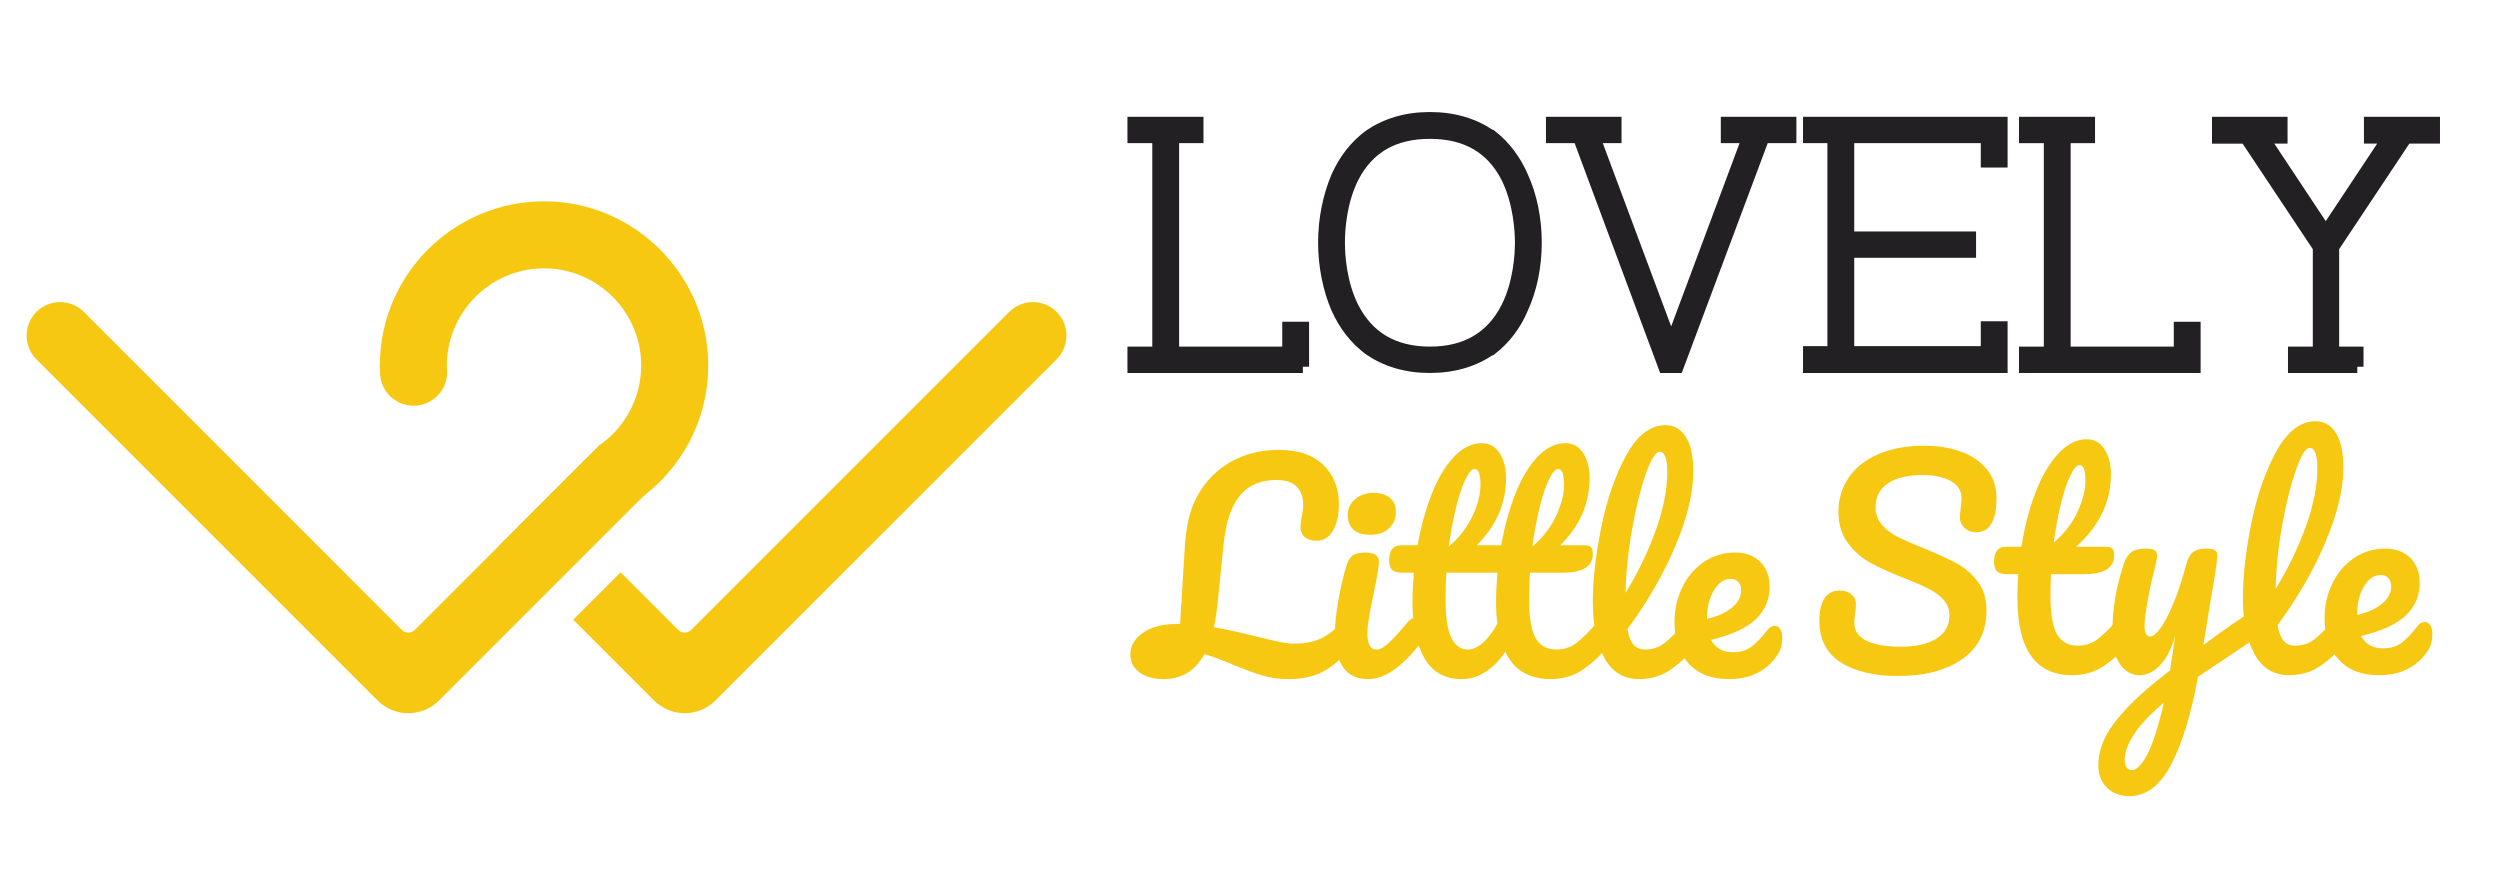 <?xml version="1.0" encoding="utf-8"?>
<!-- Generator: Adobe Illustrator 16.0.0, SVG Export Plug-In . SVG Version: 6.00 Build 0)  -->
<!DOCTYPE svg PUBLIC "-//W3C//DTD SVG 1.1 Tiny//EN" "http://www.w3.org/Graphics/SVG/1.1/DTD/svg11-tiny.dtd">
<svg version="1.1" baseProfile="tiny" id="Calque_1" xmlns:x="http://ns.adobe.com/Extensibility/1.0/" xmlns:i="http://ns.adobe.com/AdobeIllustrator/10.0/" xmlns:graph="http://ns.adobe.com/Graphs/1.0/"
	 xmlns="http://www.w3.org/2000/svg" xmlns:xlink="http://www.w3.org/1999/xlink" xmlns:a="http://ns.adobe.com/AdobeSVGViewerExtensions/3.0/"
	 x="0px" y="0px" width="200px" height="70px" viewBox="0 0 200 70" xml:space="preserve">
<g>
	<g>
		<path fill="#F6C812" d="M51.781,39.38L35.125,56.035c-1.359,1.359-3.562,1.359-4.92,0L2.913,28.744
			c-1.047-1.047-1.047-2.743,0-3.792l0,0c1.047-1.045,2.744-1.045,3.79,0l25.445,25.446c0.286,0.283,0.749,0.283,1.035,0
			l14.809-14.81L51.781,39.38z"/>
		<path fill="#F6C812" d="M84.531,28.744L57.237,56.035c-1.358,1.359-3.561,1.359-4.919,0l-6.462-6.461l3.791-3.79l4.612,4.611
			c0.287,0.286,0.751,0.286,1.036,0l25.443-25.443c1.047-1.047,2.746-1.047,3.791,0h0.001
			C85.576,26.001,85.576,27.697,84.531,28.744z"/>
		<path fill="#F6C812" d="M44.54,16.146c-7.701-0.584-14.153,5.517-14.153,13.094c0,0.229,0.006,0.456,0.018,0.681
			c0.074,1.422,1.254,2.537,2.679,2.537l0,0c1.521,0,2.759-1.269,2.676-2.79c-0.011-0.218-0.014-0.436-0.008-0.659
			c0.114-3.95,3.265-7.243,7.208-7.522c4.539-0.321,8.334,3.281,8.334,7.752c0,2.622-1.306,4.946-3.299,6.351
			c-0.008,0.01-0.013,0.013-0.021,0.016l-6.59,6.592c0.694,0.117,1.409,0.176,2.139,0.176c1.207,0,2.375-0.162,3.485-0.468
			c1.643-0.453,3.157-1.218,4.476-2.227c3.388-2.586,5.479-6.781,5.136-11.431C56.142,21.823,50.965,16.634,44.54,16.146z"/>
	</g>
	<polygon fill="#F6C812" points="47.005,36.576 47.005,43.716 39.864,43.716 	"/>
</g>
<g>
	<path fill="#232023" stroke="#232023" stroke-miterlimit="10" d="M104.228,29.338H90.696v-1.108h1.987V10.953h-1.987V9.844h5.083
		v1.108h-1.949v17.277h9.25v-1.988h1.147V29.338z"/>
	<path fill="#232023" stroke="#232023" stroke-miterlimit="10" d="M114.395,29.338c-1.911,0-3.517-0.497-4.854-1.414
		c-1.108-0.841-1.949-1.911-2.562-3.288c-0.649-1.491-1.031-3.363-1.031-5.236s0.382-3.708,1.031-5.237
		c0.612-1.376,1.453-2.446,2.562-3.287c1.338-0.917,2.943-1.414,4.854-1.414s3.517,0.497,4.854,1.414h0.039
		c1.07,0.841,1.911,1.949,2.484,3.287c0.688,1.491,1.07,3.364,1.07,5.237c0,1.911-0.383,3.746-1.07,5.236
		c-0.573,1.376-1.414,2.446-2.484,3.288h-0.039C117.911,28.841,116.306,29.338,114.395,29.338z M114.395,10.608
		c-2.905,0-4.97,1.185-6.192,3.593c-0.956,1.911-1.108,4.09-1.108,5.198s0.152,3.287,1.108,5.198
		c1.223,2.408,3.287,3.631,6.192,3.631c2.904,0,4.969-1.223,6.191-3.631c0.994-1.988,1.108-4.281,1.108-5.198
		c0-0.879-0.114-3.172-1.108-5.198C119.363,11.793,117.299,10.608,114.395,10.608z"/>
	<path fill="#232023" stroke="#232023" stroke-miterlimit="10" d="M134.192,29.338h-1.032l-6.842-18.385h-2.141V9.844h5.046v1.108
		h-1.72l6.191,16.589l6.192-16.589h-1.72V9.844h5.045v1.108h-2.14L134.192,29.338z"/>
	<path fill="#232023" stroke="#232023" stroke-miterlimit="10" d="M160.108,29.338h-15.366v-1.146h1.949V10.953h-1.949V9.844h15.366
		v3.058h-1.146v-1.949h-11.123v8.065h9.746v1.108h-9.746v8.065h11.123v-1.988h1.146V29.338z"/>
	<path fill="#232023" stroke="#232023" stroke-miterlimit="10" d="M175.55,29.338h-13.531v-1.108h1.987V10.953h-1.987V9.844h5.084
		v1.108h-1.95v17.277h9.25v-1.988h1.147V29.338z"/>
	<path fill="#232023" stroke="#232023" stroke-miterlimit="10" d="M188.583,29.338h-5.045v-1.108h1.987v-8.447l-5.849-8.792h-2.217
		V9.844h5.046v1.146h-1.491l5.046,7.606l5.045-7.606h-1.49V9.844h5.084v1.146h-2.218l-5.848,8.792v8.447h1.949V29.338z"/>
</g>
<g>
	<path fill="#F6C812" d="M147.271,52.995c-1.147-0.723-1.721-1.83-1.721-3.321c0-0.788,0.137-1.39,0.409-1.806
		c0.271-0.415,0.673-0.623,1.204-0.623c0.387,0,0.701,0.101,0.945,0.301c0.243,0.201,0.365,0.459,0.365,0.773
		c0,0.287-0.021,0.538-0.064,0.753c0,0.058-0.011,0.158-0.032,0.301c-0.021,0.144-0.032,0.294-0.032,0.451
		c0,0.646,0.326,1.126,0.979,1.44c0.652,0.315,1.565,0.474,2.741,0.474c1.218,0,2.171-0.219,2.858-0.656
		c0.688-0.437,1.032-1.05,1.032-1.838c0-0.487-0.158-0.906-0.473-1.258c-0.315-0.351-0.71-0.645-1.183-0.881
		c-0.473-0.237-1.14-0.527-1.999-0.871c-1.104-0.43-2.003-0.838-2.698-1.226c-0.695-0.387-1.29-0.913-1.784-1.58
		c-0.494-0.666-0.742-1.494-0.742-2.482c0-1.032,0.276-1.949,0.828-2.752s1.347-1.426,2.387-1.87
		c1.038-0.444,2.26-0.667,3.665-0.667c1.046,0,2.006,0.154,2.881,0.463c0.874,0.308,1.572,0.777,2.096,1.407
		c0.523,0.631,0.785,1.405,0.785,2.322c0,0.903-0.137,1.584-0.409,2.042c-0.272,0.459-0.674,0.688-1.203,0.688
		c-0.373,0-0.685-0.115-0.936-0.345c-0.251-0.229-0.376-0.501-0.376-0.816c0-0.272,0.021-0.523,0.064-0.753
		c0.043-0.43,0.064-0.701,0.064-0.816c0-0.602-0.294-1.061-0.882-1.376s-1.318-0.473-2.192-0.473c-1.233,0-2.175,0.226-2.827,0.677
		s-0.979,1.086-0.979,1.902c0,0.545,0.169,1.011,0.506,1.397c0.336,0.388,0.756,0.71,1.257,0.968
		c0.502,0.258,1.204,0.566,2.107,0.925c1.089,0.444,1.963,0.846,2.623,1.203c0.658,0.358,1.222,0.846,1.688,1.462
		c0.465,0.616,0.698,1.376,0.698,2.279c0,1.691-0.642,2.991-1.924,3.901c-1.283,0.91-2.999,1.365-5.148,1.365
		C149.944,54.081,148.418,53.72,147.271,52.995z"/>
	<path fill="#F6C812" d="M170.563,49.373c0.107,0.172,0.161,0.408,0.161,0.71c0,0.573-0.136,1.018-0.408,1.332
		c-0.616,0.76-1.29,1.384-2.021,1.871c-0.731,0.487-1.569,0.73-2.516,0.73c-2.924,0-4.386-2.057-4.386-6.17
		c0-0.631,0.021-1.269,0.064-1.913h-0.838c-0.431,0-0.721-0.079-0.871-0.236c-0.15-0.158-0.226-0.409-0.226-0.753
		c0-0.802,0.322-1.204,0.968-1.204h1.225c0.244-1.576,0.616-3.017,1.118-4.32c0.502-1.305,1.107-2.344,1.816-3.117
		c0.71-0.774,1.473-1.161,2.29-1.161c0.602,0,1.074,0.266,1.419,0.795c0.344,0.531,0.516,1.197,0.516,2
		c0,2.222-0.932,4.156-2.795,5.804h2.408c0.229,0,0.394,0.051,0.494,0.151c0.101,0.1,0.15,0.286,0.15,0.559
		c0,0.989-0.81,1.483-2.429,1.483h-2.623c-0.029,0.717-0.043,1.275-0.043,1.677c0,1.49,0.175,2.537,0.526,3.139
		s0.906,0.903,1.666,0.903c0.616,0,1.161-0.187,1.634-0.56c0.474-0.372,1.032-0.932,1.677-1.677c0.173-0.2,0.366-0.301,0.581-0.301
		C170.309,49.115,170.456,49.201,170.563,49.373z M165.641,38.012c-0.266,0.537-0.516,1.282-0.753,2.235
		c-0.236,0.953-0.434,2.011-0.591,3.171c0.846-0.73,1.479-1.551,1.902-2.461s0.635-1.738,0.635-2.483
		c0-0.846-0.158-1.269-0.474-1.269C166.146,37.205,165.905,37.474,165.641,38.012z"/>
	<path fill="#F6C812" d="M180.432,49.427c0.107,0.18,0.161,0.405,0.161,0.678c0,0.329-0.05,0.587-0.15,0.773
		s-0.258,0.352-0.473,0.494l-4.128,2.773c-0.545,2.967-1.258,5.3-2.139,6.998c-0.882,1.698-2.003,2.547-3.364,2.547
		c-0.731,0-1.326-0.226-1.785-0.677c-0.458-0.451-0.688-1.043-0.688-1.773c0-0.674,0.153-1.362,0.462-2.064s0.882-1.508,1.72-2.418
		c0.839-0.91,2.024-1.953,3.559-3.128l0.064-0.494c0.1-0.53,0.215-1.29,0.344-2.279c-0.287,1.032-0.688,1.816-1.204,2.354
		c-0.516,0.537-1.061,0.806-1.634,0.806c-0.645,0-1.172-0.297-1.58-0.893c-0.408-0.594-0.612-1.336-0.612-2.225
		c0-1.075,0.071-2.06,0.215-2.956c0.143-0.896,0.379-1.845,0.709-2.849c0.144-0.43,0.344-0.737,0.603-0.924
		c0.258-0.187,0.666-0.279,1.225-0.279c0.315,0,0.534,0.05,0.656,0.15c0.121,0.101,0.183,0.251,0.183,0.451
		c0,0.115-0.079,0.502-0.236,1.161c-0.144,0.53-0.258,1.01-0.344,1.44c-0.115,0.588-0.216,1.149-0.302,1.688
		c-0.086,0.537-0.129,0.978-0.129,1.322c0,0.544,0.15,0.816,0.452,0.816c0.215,0,0.483-0.215,0.806-0.645
		c0.322-0.431,0.667-1.082,1.032-1.957c0.365-0.874,0.72-1.948,1.063-3.225c0.115-0.43,0.291-0.737,0.527-0.924
		s0.591-0.279,1.064-0.279c0.329,0,0.559,0.043,0.688,0.129s0.193,0.229,0.193,0.43c0,0.358-0.187,1.591-0.559,3.697l-0.56,3.462
		c1.104-0.831,2.179-1.592,3.225-2.279c0.187-0.114,0.352-0.172,0.495-0.172C180.177,49.158,180.324,49.248,180.432,49.427z
		 M171.778,60.358c0.444-0.831,0.889-2.214,1.333-4.149c-1.104,0.932-1.902,1.781-2.396,2.548c-0.495,0.767-0.742,1.437-0.742,2.01
		c0,0.244,0.047,0.444,0.14,0.603c0.094,0.157,0.248,0.236,0.463,0.236C170.933,61.605,171.334,61.189,171.778,60.358z"/>
	<path fill="#F6C812" d="M187.869,49.373c0.107,0.172,0.161,0.408,0.161,0.71c0,0.573-0.136,1.018-0.408,1.332
		c-0.616,0.76-1.286,1.384-2.01,1.871c-0.725,0.487-1.545,0.73-2.462,0.73c-1.261,0-2.196-0.573-2.806-1.72s-0.913-2.63-0.913-4.45
		c0-1.748,0.226-3.74,0.677-5.977c0.451-2.235,1.118-4.156,1.999-5.761c0.882-1.605,1.932-2.408,3.15-2.408
		c0.688,0,1.229,0.319,1.623,0.957c0.394,0.638,0.591,1.551,0.591,2.74c0,1.706-0.473,3.684-1.419,5.934s-2.229,4.479-3.848,6.686
		c0.1,0.588,0.265,1.008,0.494,1.258c0.229,0.251,0.53,0.377,0.902,0.377c0.588,0,1.104-0.169,1.548-0.506
		c0.444-0.336,1.011-0.913,1.699-1.73c0.172-0.2,0.365-0.301,0.58-0.301C187.614,49.115,187.762,49.201,187.869,49.373z
		 M183.666,37.614c-0.415,1.189-0.781,2.665-1.096,4.428c-0.315,1.764-0.487,3.454-0.517,5.074c1.018-1.677,1.828-3.357,2.43-5.042
		c0.602-1.684,0.903-3.221,0.903-4.611c0-1.089-0.201-1.634-0.603-1.634C184.454,35.829,184.082,36.425,183.666,37.614z"/>
	<path fill="#F6C812" d="M194.426,50.018c0.107,0.173,0.161,0.409,0.161,0.71c0,0.516-0.122,0.96-0.365,1.333
		c-0.401,0.616-0.929,1.097-1.58,1.44c-0.652,0.344-1.43,0.516-2.333,0.516c-1.376,0-2.443-0.412-3.203-1.236
		c-0.76-0.823-1.14-1.938-1.14-3.343c0-0.989,0.208-1.909,0.624-2.763c0.415-0.853,0.992-1.529,1.73-2.031
		c0.738-0.501,1.572-0.752,2.505-0.752c0.831,0,1.497,0.247,1.999,0.741c0.501,0.494,0.752,1.165,0.752,2.01
		c0,0.989-0.354,1.839-1.063,2.548c-0.71,0.709-1.917,1.272-3.623,1.688c0.345,0.659,0.925,0.989,1.741,0.989
		c0.588,0,1.071-0.137,1.451-0.409c0.38-0.271,0.82-0.73,1.322-1.375c0.172-0.216,0.365-0.323,0.581-0.323
		C194.171,49.76,194.318,49.846,194.426,50.018z M189.115,46.923c-0.365,0.616-0.548,1.361-0.548,2.235v0.043
		c0.846-0.2,1.512-0.502,1.999-0.903c0.487-0.4,0.731-0.866,0.731-1.397c0-0.271-0.075-0.49-0.226-0.655
		c-0.15-0.164-0.354-0.247-0.613-0.247C189.929,45.998,189.481,46.307,189.115,46.923z"/>
</g>
<g>
	<path fill="#F6C812" d="M108.39,49.685c0.107,0.172,0.161,0.408,0.161,0.71c0,0.559-0.137,1.003-0.408,1.332
		c-0.803,0.961-1.58,1.634-2.333,2.021c-0.752,0.387-1.659,0.58-2.719,0.58c-0.746,0-1.434-0.094-2.064-0.279
		c-0.631-0.187-1.397-0.466-2.3-0.839c-0.817-0.357-1.605-0.651-2.365-0.881c-0.73,1.333-1.827,1.999-3.289,1.999
		c-0.803,0-1.444-0.183-1.924-0.548c-0.48-0.366-0.72-0.835-0.72-1.408c0-0.702,0.337-1.286,1.01-1.752s1.569-0.699,2.688-0.699
		h0.279l0.387-6.256c0.086-1.433,0.344-2.615,0.774-3.547c0.43-0.932,1.025-1.727,1.785-2.387c0.659-0.572,1.411-1.006,2.257-1.3
		s1.741-0.441,2.688-0.441c1.548,0,2.737,0.401,3.568,1.204s1.247,1.849,1.247,3.139c0,0.874-0.158,1.58-0.473,2.117
		c-0.315,0.538-0.753,0.807-1.312,0.807c-0.401,0-0.717-0.097-0.946-0.29s-0.344-0.47-0.344-0.828c0-0.129,0.028-0.365,0.086-0.709
		c0.086-0.401,0.129-0.76,0.129-1.075c0-0.602-0.176-1.078-0.526-1.43c-0.352-0.351-0.885-0.526-1.602-0.526
		c-1.262,0-2.235,0.412-2.924,1.236c-0.688,0.824-1.125,2.117-1.312,3.88l-0.494,4.88c-0.072,0.688-0.165,1.283-0.28,1.784
		c0.917,0.158,2.064,0.409,3.44,0.753c0.803,0.201,1.419,0.344,1.849,0.43s0.81,0.129,1.14,0.129c0.831,0,1.544-0.14,2.139-0.419
		s1.157-0.728,1.688-1.344c0.172-0.2,0.366-0.301,0.581-0.301C108.135,49.427,108.282,49.513,108.39,49.685z"/>
	<path fill="#F6C812" d="M107.422,53.339c-0.423-0.658-0.634-1.533-0.634-2.622c0-0.646,0.082-1.473,0.247-2.483
		c0.164-1.01,0.376-1.952,0.634-2.827c0.129-0.458,0.301-0.773,0.517-0.945c0.215-0.172,0.559-0.258,1.031-0.258
		c0.731,0,1.097,0.243,1.097,0.73c0,0.358-0.137,1.189-0.408,2.494c-0.345,1.576-0.517,2.644-0.517,3.203
		c0,0.43,0.058,0.76,0.172,0.988c0.115,0.229,0.309,0.345,0.581,0.345c0.258,0,0.58-0.18,0.967-0.538
		c0.388-0.357,0.903-0.924,1.548-1.698c0.173-0.2,0.366-0.301,0.581-0.301c0.186,0,0.333,0.086,0.44,0.258s0.161,0.408,0.161,0.71
		c0,0.573-0.136,1.018-0.408,1.332c-1.419,1.734-2.745,2.602-3.978,2.602C108.521,54.328,107.845,53.999,107.422,53.339z
		 M108.271,42.364c-0.302-0.279-0.452-0.669-0.452-1.171s0.197-0.921,0.592-1.258c0.394-0.337,0.885-0.506,1.473-0.506
		c0.529,0,0.96,0.13,1.289,0.388c0.33,0.258,0.495,0.623,0.495,1.096c0,0.574-0.187,1.029-0.56,1.365
		c-0.372,0.337-0.867,0.506-1.483,0.506C109.023,42.784,108.572,42.645,108.271,42.364z"/>
	<path fill="#F6C812" d="M128.854,49.685c0.108,0.172,0.162,0.408,0.162,0.71c0,0.573-0.137,1.018-0.409,1.332
		c-0.616,0.76-1.29,1.384-2.021,1.871s-1.569,0.73-2.516,0.73c-1.748,0-2.967-0.73-3.654-2.192
		c-0.373,0.602-0.867,1.117-1.483,1.548c-0.616,0.43-1.275,0.645-1.978,0.645c-1.362,0-2.361-0.556-2.999-1.666
		S113,50.05,113,48.158c0-0.702,0.036-1.483,0.107-2.343h-0.881c-0.431,0-0.721-0.079-0.871-0.237
		c-0.15-0.157-0.226-0.408-0.226-0.752c0-0.803,0.322-1.204,0.968-1.204h1.312c0.271-1.519,0.651-2.895,1.139-4.127
		s1.075-2.215,1.763-2.945c0.688-0.731,1.434-1.097,2.236-1.097c0.602,0,1.075,0.266,1.419,0.795c0.344,0.531,0.516,1.197,0.516,2
		c0,2.021-0.781,3.813-2.343,5.374h1.956c0.271-1.519,0.651-2.895,1.14-4.127c0.486-1.232,1.074-2.215,1.763-2.945
		c0.688-0.731,1.433-1.097,2.235-1.097c0.602,0,1.075,0.266,1.419,0.795c0.344,0.531,0.516,1.197,0.516,2
		c0,2.021-0.781,3.813-2.343,5.374h1.956c0.229,0,0.395,0.051,0.494,0.15c0.101,0.101,0.151,0.287,0.151,0.56
		c0,0.988-0.811,1.483-2.43,1.483h-2.602c-0.043,0.688-0.064,1.39-0.064,2.106c0,1.49,0.176,2.537,0.527,3.139
		c0.351,0.602,0.906,0.903,1.666,0.903c0.615,0,1.16-0.187,1.634-0.56c0.473-0.372,1.031-0.932,1.677-1.677
		c0.172-0.2,0.365-0.301,0.58-0.301C128.601,49.427,128.747,49.513,128.854,49.685z M118.697,51.361
		c0.43-0.401,0.795-0.896,1.097-1.483c-0.072-0.444-0.107-1.018-0.107-1.72s0.035-1.483,0.107-2.343h-4.085
		c-0.043,0.688-0.064,1.39-0.064,2.106c0,1.447,0.153,2.483,0.462,3.106s0.742,0.936,1.301,0.936
		C117.837,51.964,118.268,51.763,118.697,51.361z M117.246,38.323c-0.266,0.537-0.516,1.282-0.753,2.235
		c-0.236,0.953-0.434,2.011-0.591,3.171c0.846-0.73,1.479-1.551,1.902-2.461s0.635-1.738,0.635-2.483
		c0-0.846-0.158-1.269-0.474-1.269C117.751,37.517,117.511,37.785,117.246,38.323z M123.932,38.323
		c-0.265,0.537-0.516,1.282-0.752,2.235s-0.434,2.011-0.592,3.171c0.846-0.73,1.48-1.551,1.903-2.461
		c0.422-0.91,0.634-1.738,0.634-2.483c0-0.846-0.158-1.269-0.473-1.269C124.438,37.517,124.197,37.785,123.932,38.323z"/>
	<path fill="#F6C812" d="M135.863,49.685c0.107,0.172,0.161,0.408,0.161,0.71c0,0.573-0.136,1.018-0.408,1.332
		c-0.616,0.76-1.286,1.384-2.01,1.871c-0.725,0.487-1.545,0.73-2.462,0.73c-1.261,0-2.196-0.573-2.806-1.72s-0.913-2.63-0.913-4.45
		c0-1.748,0.226-3.74,0.677-5.977c0.451-2.235,1.118-4.156,1.999-5.761c0.882-1.605,1.932-2.408,3.15-2.408
		c0.688,0,1.229,0.319,1.623,0.957c0.394,0.638,0.591,1.551,0.591,2.74c0,1.706-0.473,3.684-1.419,5.934s-2.229,4.479-3.848,6.686
		c0.1,0.588,0.265,1.008,0.494,1.258c0.229,0.251,0.53,0.377,0.902,0.377c0.588,0,1.104-0.169,1.548-0.506
		c0.444-0.336,1.011-0.913,1.699-1.73c0.172-0.2,0.365-0.301,0.58-0.301C135.608,49.427,135.756,49.513,135.863,49.685z
		 M131.66,37.926c-0.415,1.189-0.781,2.665-1.096,4.428c-0.315,1.764-0.487,3.454-0.517,5.074c1.018-1.677,1.828-3.357,2.43-5.042
		c0.602-1.684,0.903-3.221,0.903-4.611c0-1.089-0.201-1.634-0.603-1.634C132.448,36.141,132.076,36.736,131.66,37.926z"/>
	<path fill="#F6C812" d="M142.42,50.329c0.107,0.173,0.161,0.409,0.161,0.71c0,0.516-0.122,0.96-0.365,1.333
		c-0.401,0.616-0.929,1.097-1.58,1.44c-0.652,0.344-1.43,0.516-2.333,0.516c-1.376,0-2.443-0.412-3.203-1.236
		c-0.76-0.823-1.14-1.938-1.14-3.343c0-0.989,0.208-1.909,0.624-2.763c0.415-0.853,0.992-1.529,1.73-2.031
		c0.738-0.501,1.572-0.752,2.505-0.752c0.831,0,1.497,0.247,1.999,0.741c0.501,0.494,0.752,1.165,0.752,2.01
		c0,0.989-0.354,1.839-1.063,2.548c-0.71,0.709-1.917,1.272-3.623,1.688c0.345,0.659,0.925,0.989,1.741,0.989
		c0.588,0,1.071-0.137,1.451-0.409c0.38-0.271,0.82-0.73,1.322-1.375c0.172-0.216,0.365-0.323,0.581-0.323
		C142.165,50.071,142.313,50.157,142.42,50.329z M137.109,47.234c-0.365,0.616-0.548,1.361-0.548,2.235v0.043
		c0.846-0.2,1.512-0.502,1.999-0.903c0.487-0.4,0.731-0.866,0.731-1.397c0-0.271-0.075-0.49-0.226-0.655
		c-0.15-0.164-0.354-0.247-0.613-0.247C137.923,46.31,137.476,46.618,137.109,47.234z"/>
</g>
<g>
</g>
<g>
</g>
<g>
</g>
<g>
</g>
<g>
</g>
<g>
</g>
</svg>

